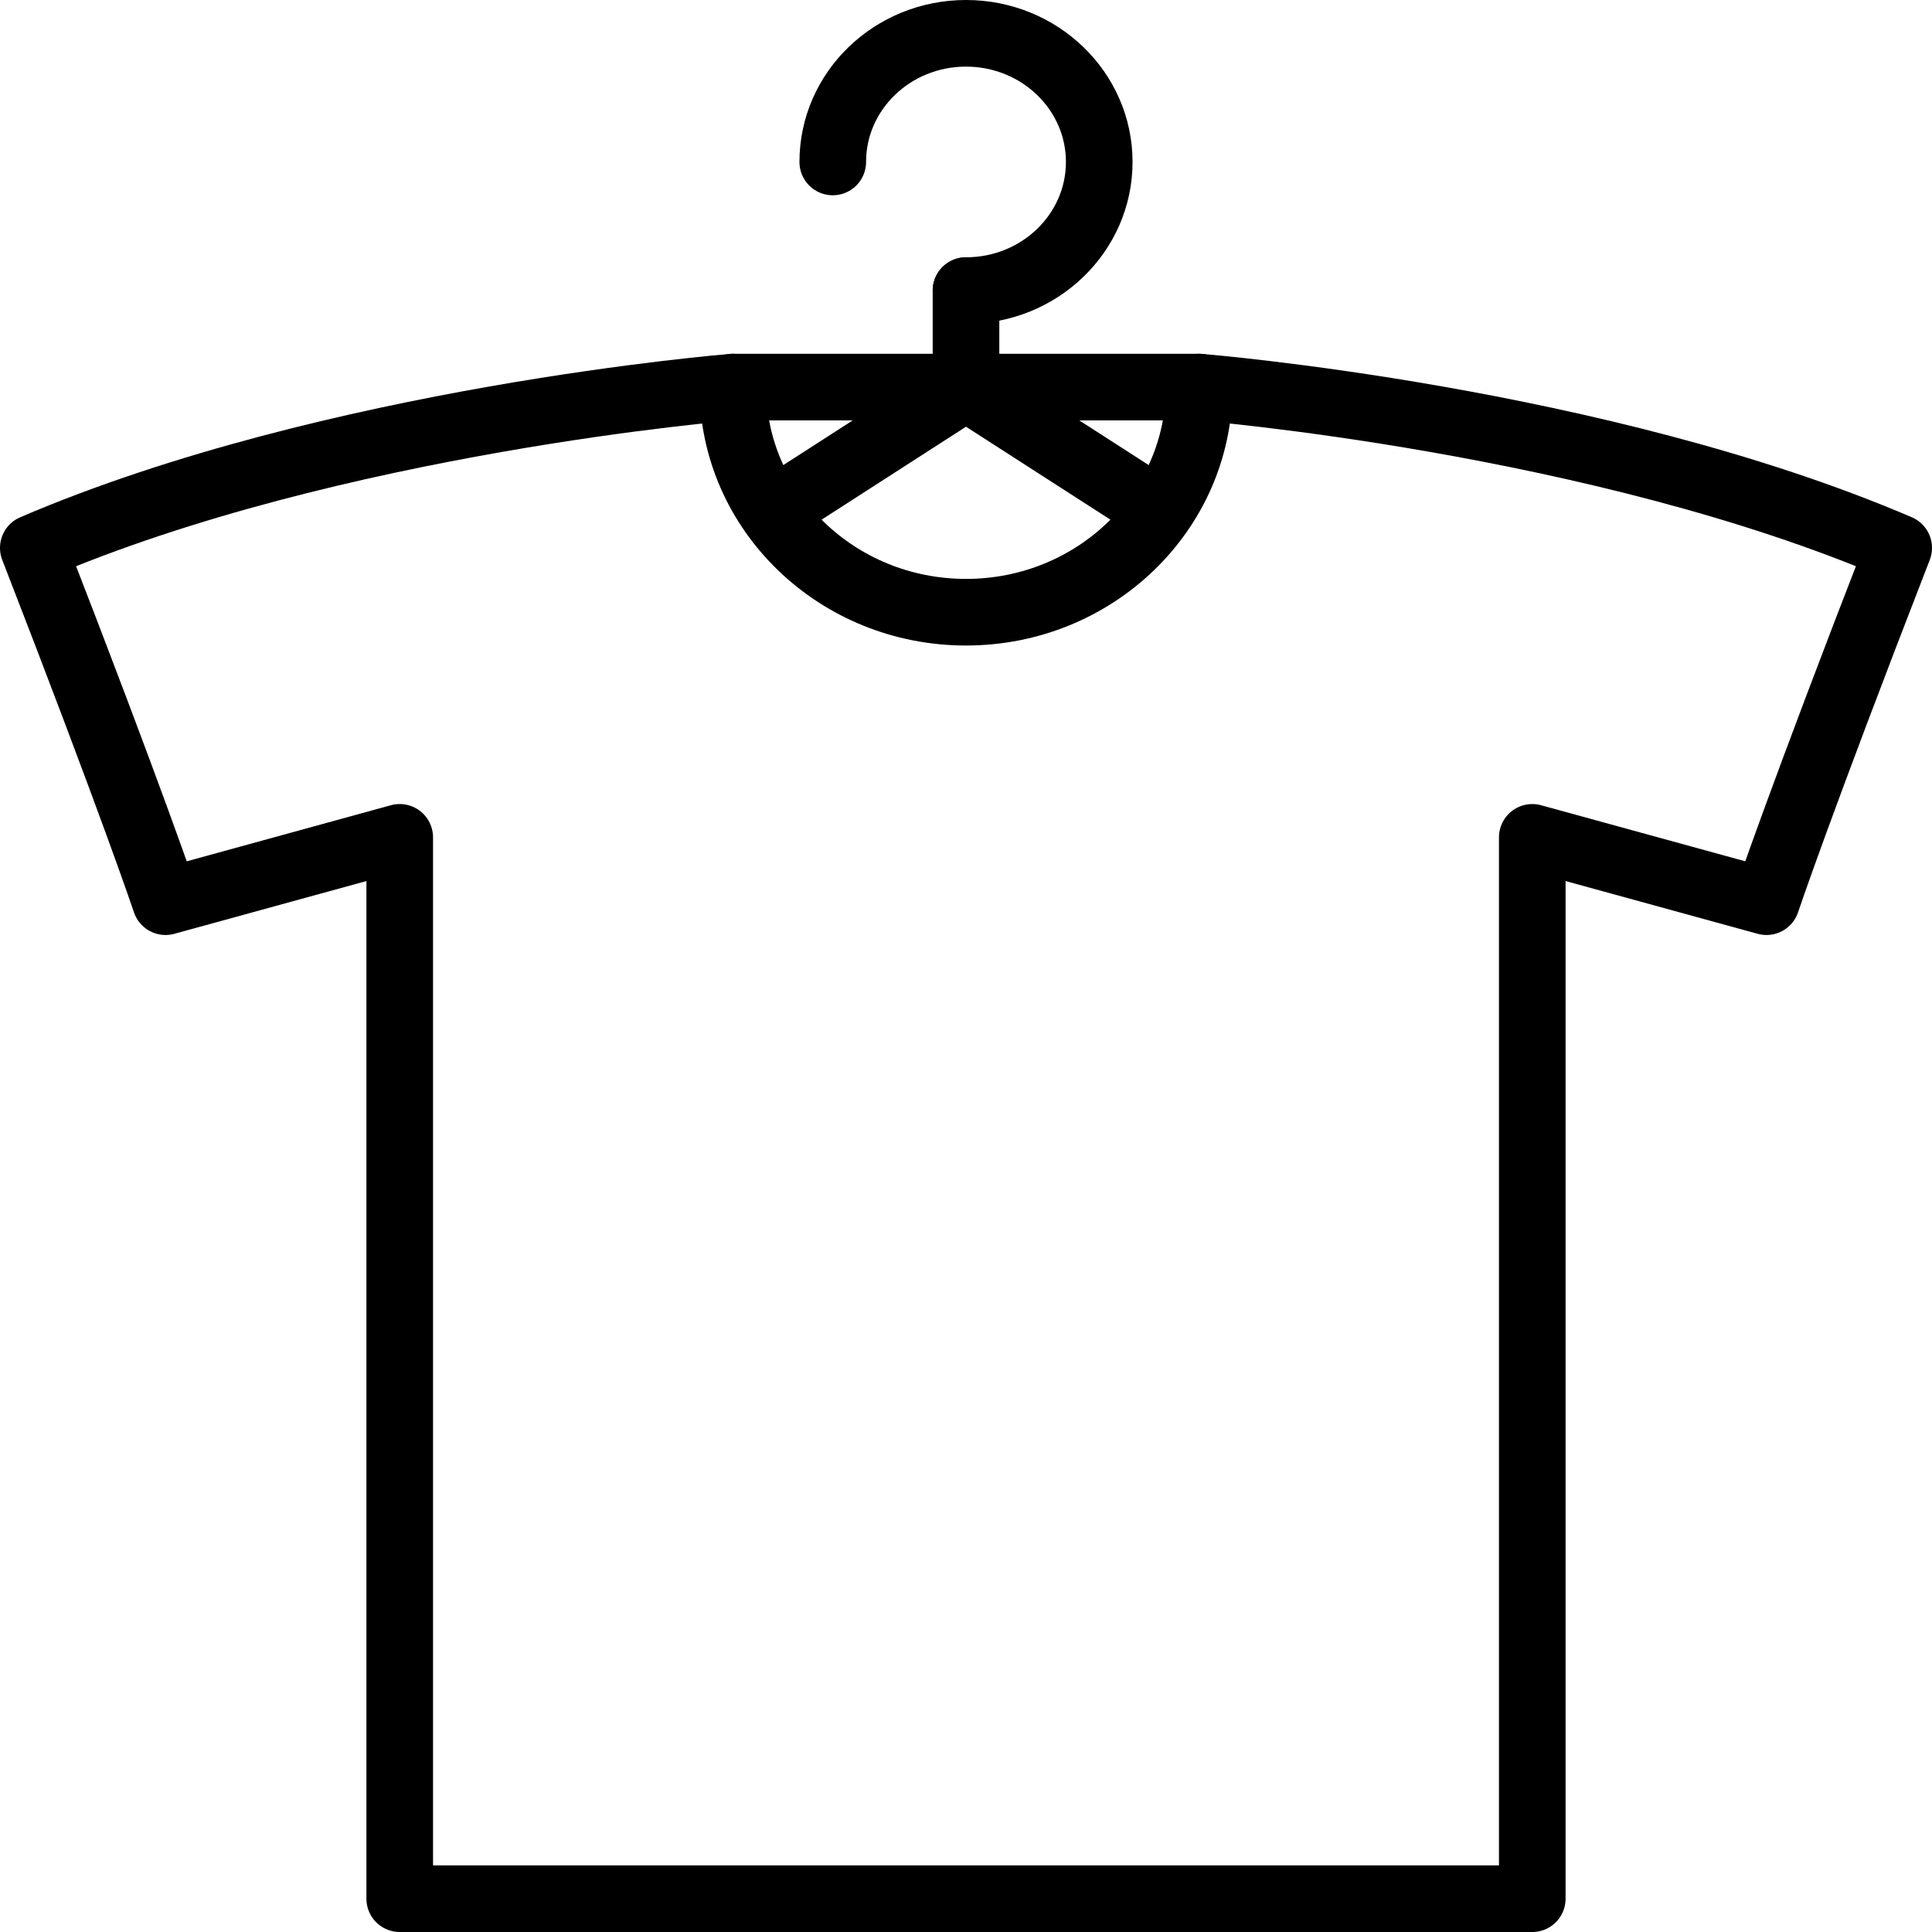 <svg xmlns="http://www.w3.org/2000/svg" fill="none" viewBox="0 0 58 58" height="58" width="58">
<path stroke-linejoin="round" stroke-linecap="round" stroke-miterlimit="10" stroke-width="2" stroke="black" d="M36 11.621C36 15.353 32.866 18.379 29 18.379C25.134 18.379 22 15.353 22 11.621"></path>
<path stroke-linejoin="round" stroke-linecap="round" stroke-miterlimit="10" stroke-width="2" stroke="black" d="M22 11.621H36C36 11.621 48 12.586 57 16.448C54 24.172 53.031 27.069 53.031 27.069L46 25.138V57H12V25.138L4.969 27.069C4.969 27.069 4 24.172 1 16.448C10 12.586 22 11.621 22 11.621Z"></path>
<path stroke-linejoin="round" stroke-miterlimit="10" stroke-width="2" stroke="black" d="M23 15.483L29 11.621L35 15.483"></path>
<path stroke-linejoin="round" stroke-linecap="round" stroke-miterlimit="10" stroke-width="2" stroke="black" d="M29 11.621V8.724"></path>
<path stroke-linejoin="round" stroke-linecap="round" stroke-miterlimit="10" stroke-width="2" stroke="black" d="M25 4.862C25 2.729 26.791 1 29 1C31.209 1 33 2.729 33 4.862C33 6.995 31.209 8.724 29 8.724"></path>
</svg>
